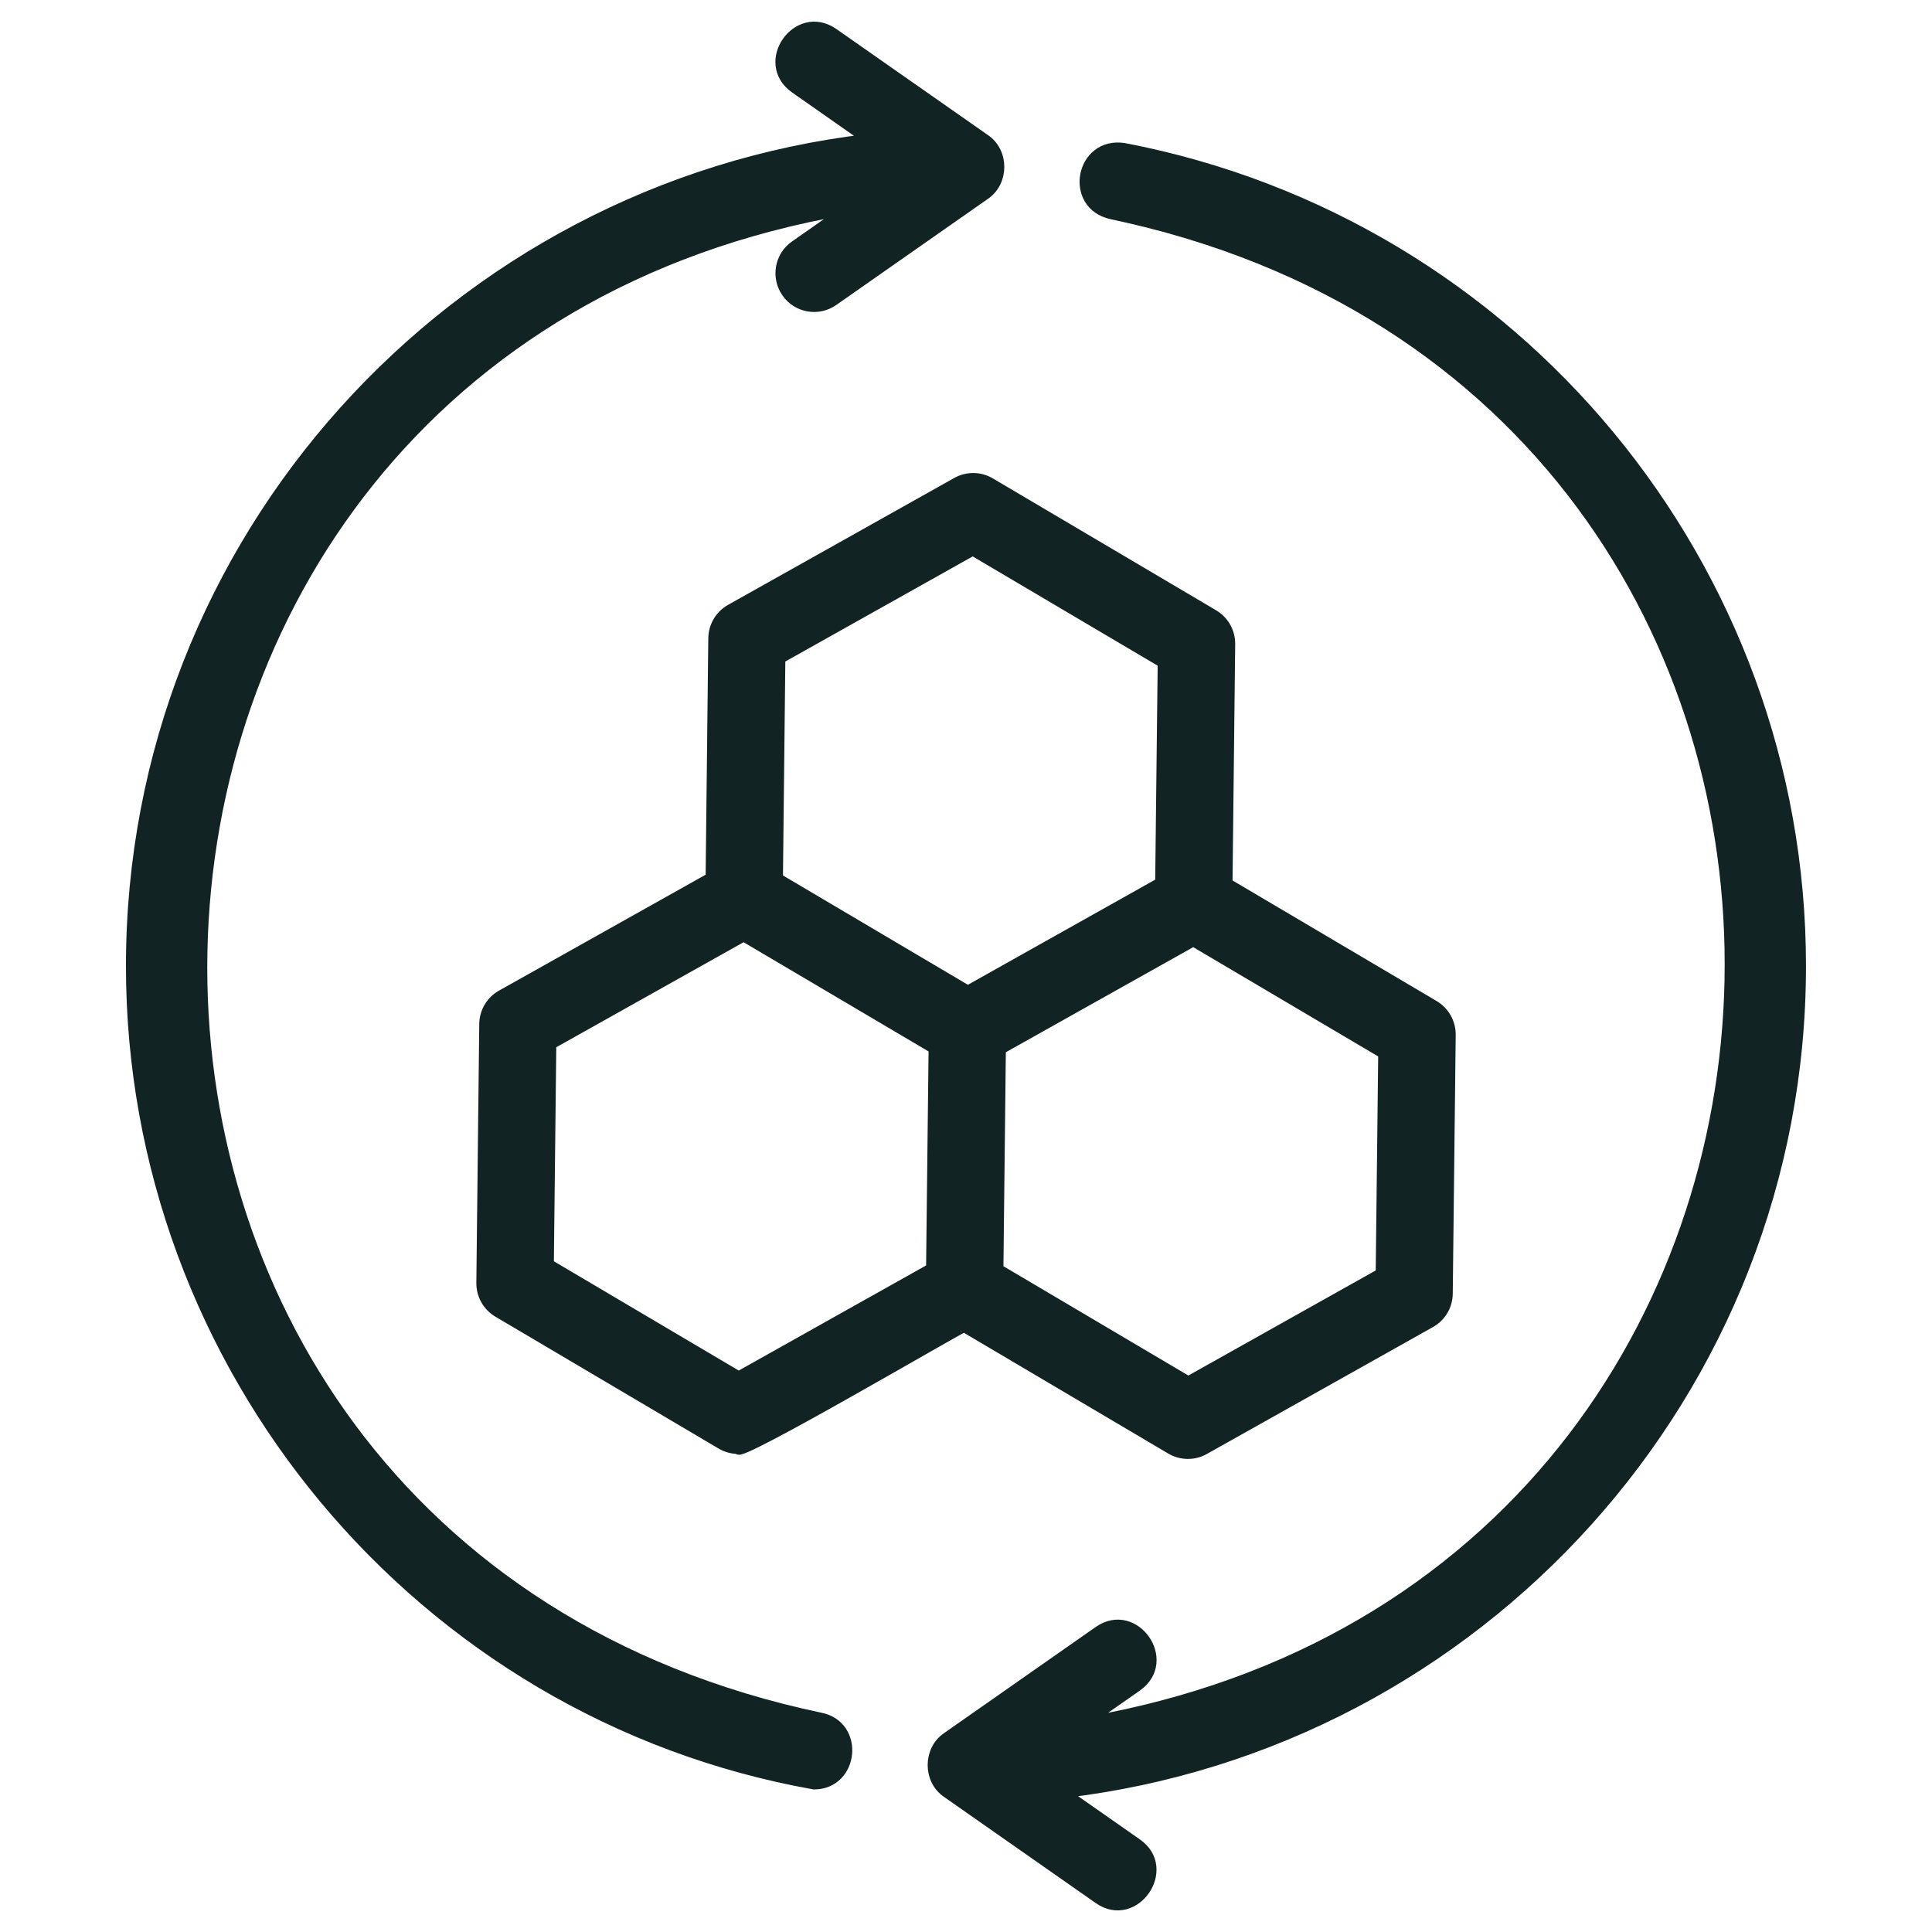 <svg xmlns="http://www.w3.org/2000/svg" fill="none" viewBox="0 0 36 36" height="36" width="36">
<path fill="#122324" d="M20.947 2.762C28.253 4.161 33.555 10.569 33.555 17.999C33.555 25.938 27.546 32.499 19.828 33.405L21.187 34.356C21.852 34.823 21.14 35.848 20.474 35.382L17.643 33.401C17.295 33.162 17.297 32.615 17.643 32.376L20.474 30.395C21.143 29.931 21.854 30.947 21.187 31.42C21.187 31.42 20.239 32.083 20.224 32.093C35.895 29.394 36.409 7.295 20.713 3.989C19.912 3.814 20.136 2.634 20.947 2.762Z"></path>
<path fill="#122324" d="M14.813 1.642C14.146 1.169 14.856 0.157 15.526 0.618C15.544 0.631 18.357 2.599 18.357 2.599C18.704 2.837 18.703 3.384 18.357 3.623L15.526 5.604C15.247 5.8 14.857 5.734 14.659 5.449C14.462 5.166 14.53 4.776 14.813 4.579C14.822 4.572 15.775 3.906 15.775 3.906C0.104 6.605 -0.409 28.704 15.286 32.009C16.019 32.153 15.91 33.242 15.17 33.247C7.812 31.935 2.442 25.455 2.444 17.999C2.444 10.061 8.454 3.5 16.172 2.594L14.813 1.642Z"></path>
<path fill="#122324" d="M17.83 8.99C18.023 8.882 18.26 8.885 18.451 8.998L22.612 11.456C22.804 11.569 22.921 11.777 22.919 12.001L22.869 16.461L26.721 18.737C26.913 18.851 27.03 19.059 27.028 19.282L26.973 24.105C26.971 24.329 26.849 24.534 26.654 24.643L22.439 27.009C22.247 27.117 22.009 27.114 21.819 27.002L17.966 24.725C17.941 24.708 13.653 27.229 13.757 26.995C13.648 26.995 13.538 26.966 13.441 26.909L9.279 24.45C9.087 24.336 8.97 24.128 8.973 23.905L9.027 19.082C9.029 18.858 9.151 18.653 9.346 18.543L13.245 16.356L13.295 11.893C13.298 11.669 13.42 11.464 13.614 11.355L17.83 8.99ZM18.646 19.55L18.6 23.649L22.142 25.743L25.731 23.73L25.778 19.63L22.235 17.537L18.646 19.55ZM10.269 19.457L10.223 23.557L13.764 25.65L17.353 23.637L17.4 19.537L13.857 17.445L10.269 19.457ZM14.537 12.269L14.492 16.368L18.034 18.462L21.622 16.448L21.669 12.349L18.126 10.256L14.537 12.269Z" clip-rule="evenodd" fill-rule="evenodd"></path>
<path stroke-width="0.194" stroke="#122324" d="M20.947 2.762C28.253 4.161 33.555 10.569 33.555 17.999C33.555 25.938 27.546 32.499 19.828 33.405L21.187 34.356C21.852 34.823 21.14 35.848 20.474 35.382L17.643 33.401C17.295 33.162 17.297 32.615 17.643 32.376L20.474 30.395C21.143 29.931 21.854 30.947 21.187 31.42C21.187 31.42 20.239 32.083 20.224 32.093C35.895 29.394 36.409 7.295 20.713 3.989C19.912 3.814 20.136 2.634 20.947 2.762Z"></path>
<path stroke-width="0.194" stroke="#122324" d="M14.813 1.642C14.146 1.169 14.856 0.157 15.526 0.618C15.544 0.631 18.357 2.599 18.357 2.599C18.704 2.837 18.703 3.384 18.357 3.623L15.526 5.604C15.247 5.8 14.857 5.734 14.659 5.449C14.462 5.166 14.53 4.776 14.813 4.579C14.822 4.572 15.775 3.906 15.775 3.906C0.104 6.605 -0.409 28.704 15.286 32.009C16.019 32.153 15.91 33.242 15.17 33.247C7.812 31.935 2.442 25.455 2.444 17.999C2.444 10.061 8.454 3.5 16.172 2.594L14.813 1.642Z"></path>
<path stroke-width="0.194" stroke="#122324" d="M17.83 8.99C18.023 8.882 18.26 8.885 18.451 8.998L22.612 11.456C22.804 11.569 22.921 11.777 22.919 12.001L22.869 16.461L26.721 18.737C26.913 18.851 27.03 19.059 27.028 19.282L26.973 24.105C26.971 24.329 26.849 24.534 26.654 24.643L22.439 27.009C22.247 27.117 22.009 27.114 21.819 27.002L17.966 24.725C17.941 24.708 13.653 27.229 13.757 26.995C13.648 26.995 13.538 26.966 13.441 26.909L9.279 24.45C9.087 24.336 8.97 24.128 8.973 23.905L9.027 19.082C9.029 18.858 9.151 18.653 9.346 18.543L13.245 16.356L13.295 11.893C13.298 11.669 13.42 11.464 13.614 11.355L17.83 8.99ZM18.646 19.55L18.6 23.649L22.142 25.743L25.731 23.73L25.778 19.63L22.235 17.537L18.646 19.55ZM10.269 19.457L10.223 23.557L13.764 25.65L17.353 23.637L17.4 19.537L13.857 17.445L10.269 19.457ZM14.537 12.269L14.492 16.368L18.034 18.462L21.622 16.448L21.669 12.349L18.126 10.256L14.537 12.269Z" clip-rule="evenodd" fill-rule="evenodd"></path>
</svg>

